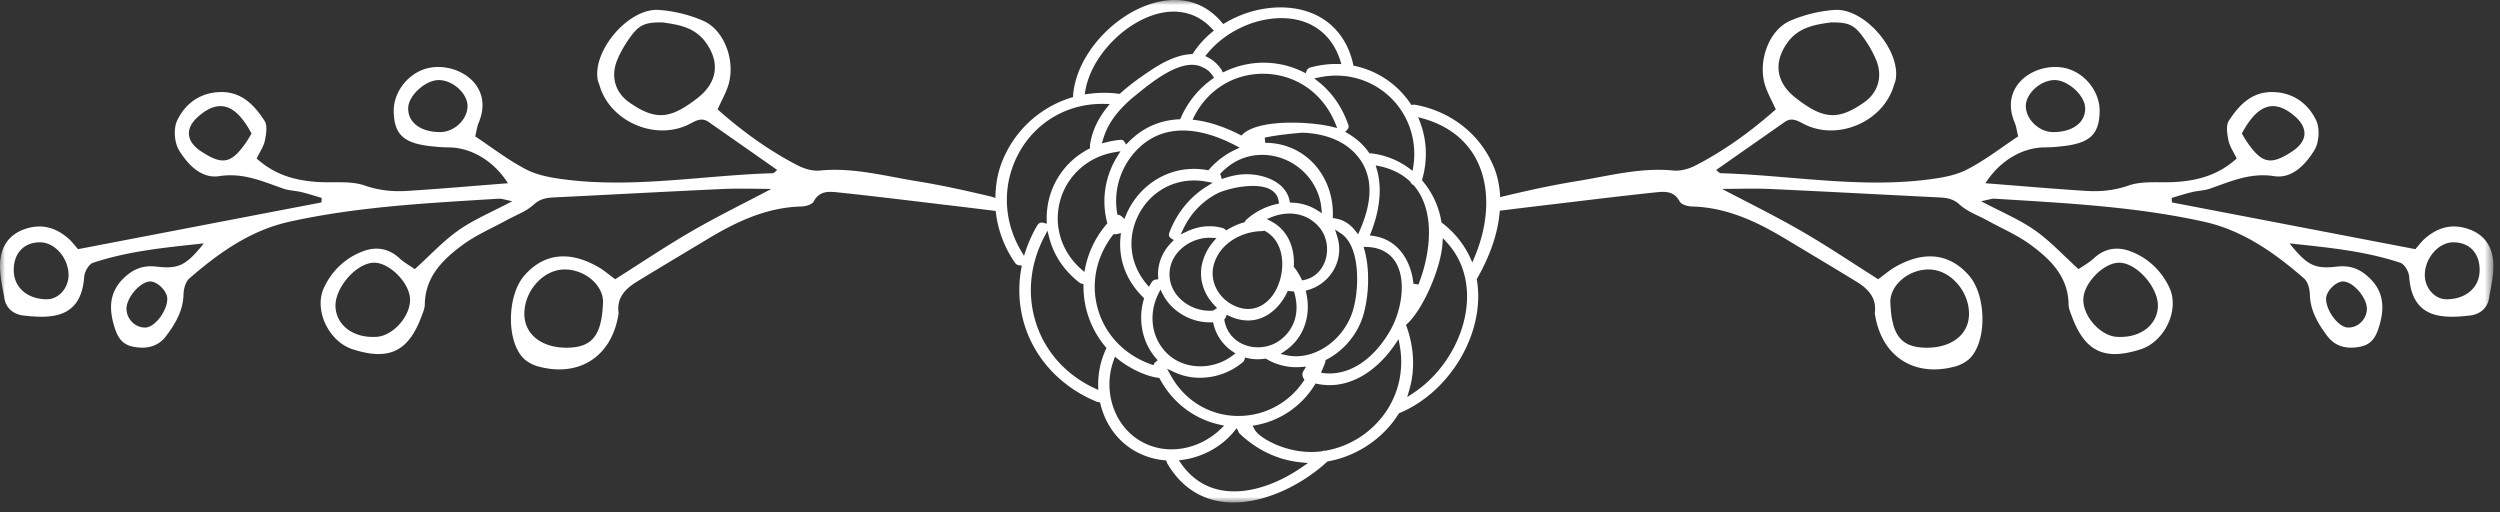 <svg xmlns="http://www.w3.org/2000/svg" xmlns:xlink="http://www.w3.org/1999/xlink" width="244" height="50" viewBox="0 0 244 50">
    <rect x="0" y="0" width="244" height="50" fill="#333333" stroke="none"/>
    <defs>
        <path id="a" d="M0 49.044h243.353V0H0z"/>
    </defs>
    <g fill="none" fill-rule="evenodd">
        <mask id="b" fill="#fff">
            <use xlink:href="#a"/>
        </mask>
        <path fill="#FFF" d="M238.759 29.207c-1.14-.005-2.115-1.116-2.097-2.396.02-1.651 1.36-3.17 2.794-3.162 1.569.009 2.558 1.058 2.557 2.71-.002 1.695-1.328 2.857-3.254 2.848zm-9.996-1.733c.998.096 2.284 1.648 2.244 2.71-.035 1.009-.9 1.831-1.873 1.782-.916-.045-2.118-1.649-2.108-2.808.007-.771 1.019-1.753 1.737-1.684zm-21.915-1.834c1.728.02 3.865 2.479 3.759 4.323-.105 1.836-1.79 3.058-4.013 2.912-1.624-.105-3.327-2.045-3.26-3.71.065-1.582 2.013-3.541 3.514-3.525zm-18.562.66c2.05.023 3.918 2.111 3.889 4.376-.022 1.988-1.727 3.301-4.23 3.261-2.46-.04-3.321-1.297-3.446-4.389-.071-1.692 1.772-3.274 3.787-3.248zm-44.36-1.221l-.224.535-.245-.526c-.596-1.282-1.501-2.398-2.69-3.321l-.078-.061-.017-.097a8.19 8.19 0 0 0-1.8-3.914l-.086-.103.036-.13c.523-1.869.445-3.789-.226-5.552l-.181-.476.49.138c2.475.699 4.306 2.151 5.295 4.202 1.233 2.557 1.133 5.948-.274 9.305zm-6 13.291l-.583.385.197-.672c.582-1.975.49-4.128-.261-6.226l-.008-.01-.05-.133c1.62-1.384 3.394-5.481 3.559-7.88l.04-.598.405.443c3.906 4.279 1.549 11.497-3.298 14.691zm-3.91-15.347l-.32-.046.119-.301c.614-1.575 1.21-3.916.57-6.123l-.12-.412.419.089c1.175.251 2.163.751 2.937 1.485l.038.036.02.048a.48.48 0 0 0 .236.242l.045.024.033.038c2.143 2.503 1.638 6.631.45 9.661l-.493-.069c-.196-2.014-1.332-4.299-3.933-4.672zm1.69 9.2c-1.531 2.685-3.695 4.225-5.94 4.225a5.12 5.12 0 0 1-.493-.024l-.34-.033.127-.317c.032-.08.065-.158.098-.236a5.78 5.78 0 0 0 .189-.485.42.42 0 0 1 .008-.085l.024-.121.108-.057a7.326 7.326 0 0 0 3.306-3.592c.702-1.63 1.038-4.721.387-7.069l-.094-.338.35.013c1.305.05 2.289.605 2.845 1.606 1.007 1.81.455 4.706-.575 6.513zm-.5 8.051a9.02 9.02 0 0 1-5.798 3.708l-.04.007-.04-.005a.527.527 0 0 0-.265.044l-.033.016-.038.005a8.472 8.472 0 0 1-1.042.064c-2.678 0-5.158-1.433-5.52-2.242l-.182-.313.356-.068a8.532 8.532 0 0 0 5.7-3.907l.096-.152.175.036c.396.082.799.124 1.196.124 2.33 0 4.655-1.448 6.379-3.972l.352-.516.112.615c.42 2.325-.08 4.654-1.408 6.556zm-8.126 5.316c-2.207 1.527-4.553 2.367-6.61 2.367-2.17 0-3.91-.902-5.173-2.682l-.243-.342.415-.06c1.957-.281 3.773-1.291 4.982-2.77l.259-.317.172.371c.035.076.073.13.122.177 1.699 1.611 3.758 2.576 5.955 2.79l.696.068-.575.398zm-15.761-2.542c-2.588-1.498-3.715-4.893-2.62-7.896l.123-.339.28.228c1.04.847 2.73 1.718 4.043 1.841l.08.146c1.247 2.284 3.302 3.851 5.788 4.412l.464.105-.342.33c-1.31 1.259-3.054 1.981-4.788 1.981a5.973 5.973 0 0 1-3.028-.808zm-3.395-8.936a8.178 8.178 0 0 0-.741 3.537l.006.408-.37-.172c-2.72-1.267-4.727-3.468-5.652-6.197-.945-2.789-.677-5.834.754-8.575l.312-.595.164.651c.437 1.731 1.46 3.257 2.959 4.416a.517.517 0 0 0 .195.097l.197.048v.202a9.144 9.144 0 0 0 2.14 5.907l.105.125-.07.148zm-7.984-9.145l-.284-.481c-1.573-2.657-1.82-5.783-.677-8.577 1.449-3.542 4.753-5.77 8.585-5.77.077 0 .154 0 .23.002l.512.012-.316.403c-.904 1.153-1.433 2.344-1.615 3.64-.001.011.002.022.003.032.003.027.006.053.007.081l.006.161-.144.075c-2.592 1.35-4.16 4.013-4.088 6.948l.008.343-.331-.089a.606.606 0 0 0-.161-.022c-.183 0-.327.088-.43.261-.46.779-.84 1.604-1.126 2.452l-.18.529zm5.984-16.098c.66-3.904 4.927-7.735 8.614-7.735 1.454 0 2.715.558 3.746 1.66l.186.198-.208.174a9.034 9.034 0 0 0-1.797 1.998l-.072.11-.131.006c-1.108.055-2.39.556-3.806 1.489-.901.593-2.066 1.392-3.082 2.313l-.087.079-.117-.014a11.245 11.245 0 0 0-2.958.019l-.346.048.058-.345zm19.134-7.098c2.827 0 4.924 1.51 5.752 4.143l.107.34-.357-.007-.178-.002c-.844 0-1.684.116-2.5.346a.485.485 0 0 0-.343.297l-.103.26-.25-.125a8.68 8.68 0 0 0-3.857-.904 8.746 8.746 0 0 0-3.748.847l-.23.105-.112-.225c-.014-.028-.027-.056-.046-.084-.364-.517-.781-.892-1.277-1.146l-.281-.145.2-.245c1.712-2.099 4.547-3.455 7.223-3.455zm7.227 20.758c-.527-.68-1.194-1.089-1.983-1.214l-.222-.035.006-.225c.069-2.882-1.462-5.452-3.902-6.547a6.45 6.45 0 0 0-2.655-.567h-.038l-.055-.507c1.492-.324 3.66-.482 3.683-.482 1.157.033 3.33.308 4.888 1.77 1.935 1.817 2.176 4.425.716 7.753l-.174.395-.264-.341zm-5.788 12.241c-.316 0-.63-.034-.935-.101l-.58-.126.49-.336c1.743-1.196 2.517-3.344 2.019-5.605l-.052-.236.232-.066a4.228 4.228 0 0 0 2.55-2.05c.526-.974.63-2.095.297-3.156l-.22-.696.607.406c1.927 1.293 1.792 5.714 1.04 7.805-.864 2.411-3.156 4.161-5.448 4.161zm-13.463-6.047l.225-.463.234.459c.836 1.639 2.67 2.741 4.567 2.741l.128-.001.208-.006.048.201a4.461 4.461 0 0 0 1.837 2.638l.294.2-.283.216a5.21 5.21 0 0 1-3.142 1.044c-1.35 0-2.562-.509-3.414-1.434-1.36-1.474-1.636-3.67-.702-5.595zm-4.43-5.766l.083-.109.137.01.045.001a.723.723 0 0 0 .178-.022l.355-.089-.038.364c-.227 2.188.552 4.279 2.193 5.887l.109.107-.043.147c-.577 2.015-.12 4.2 1.195 5.702l.179.205-.215.167a.413.413 0 0 0-.107.128l-.107.183-.2-.07c-2.561-.899-4.453-2.838-5.191-5.319-.741-2.49-.221-5.148 1.427-7.292zm.198-8.102l.56-.092-.301.481c-1.205 1.928-1.575 4.269-1.015 6.422l.033.128-.086.102a9.399 9.399 0 0 0-2.07 4.214l-.09.433-.33-.293c-1.942-1.716-2.714-4.296-2.014-6.731.704-2.45 2.74-4.237 5.313-4.664zm9.44-7.088a9.063 9.063 0 0 0-2.988 3.725l-.064.144-.158.009c-1.5.077-2.85.564-4.018 1.45-.303.23-.598.491-.876.775l-.226.231-.174-.272a.374.374 0 0 0-.343-.185.68.68 0 0 0-.063.003 8.953 8.953 0 0 0-1.353.239l-.44.113.13-.435c.464-1.551 1.483-2.917 3.209-4.299l.22-.179c1.597-1.288 4.282-3.395 6.158-2.575.63.275.878.515 1.23 1.08l-.243.176zm3.046 5.336l-.131.124-.162-.083c-1.462-.749-2.89-1.226-4.246-1.418l-.356-.051.164-.32c1.336-2.602 3.844-4.156 6.708-4.156 3.137 0 5.84 1.851 7.056 4.832l.189.465-.487-.119c-1.034-.252-2.538-.408-3.925-.408-2.33 0-4.038.402-4.81 1.134zm7.284 7.425a4.914 4.914 0 0 0-2.472-.75l-.203-.007-.04-.199c-.35-1.765-2.42-2.569-4.194-2.569-.291 0-.577.021-.851.063a8.01 8.01 0 0 0-1.31.324l-.262.087-.066-.269c-.004-.017-.011-.033-.018-.049l-.071-.183.113-.118c1.096-1.139 2.473-1.742 3.983-1.742 2.952 0 5.492 2.271 5.784 5.17l.053.527-.446-.285zm-2.202 5.63l-.023-.024-.072-.085.004-.101c.092-1.943-.692-3.514-2.151-4.312l-.486-.265.516-.199c1.602-.619 3.349-.391 4.533.928.95 1.043 1.107 2.736.36 3.965a2.672 2.672 0 0 1-1.771 1.261l-.194.039-.086-.177a6.3 6.3 0 0 0-.63-1.03zm-6.79 4.905a.554.554 0 0 0 .052-.076l.096-.263.253.119c.216.1.396.173.57.229.43.137.857.207 1.269.207 1.544 0 2.96-1.018 3.789-2.721l.085-.175.2.036c.038.004.075.006.112.008l.108.007.175.016.049.169c.518 1.806.035 3.454-1.325 4.521-1.86 1.461-4.99.794-5.508-1.835l-.021-.11.097-.132zm-1.13-5.164c.564-2.19 2.822-3.338 4.76-3.341.01-.001.02-.005.029-.008a1.01 1.01 0 0 1 .079-.019l.089-.016.08.044c1.615.889 1.912 2.942 1.49 4.583-.47 1.83-1.71 3.013-3.158 3.013-.324 0-.66-.058-.994-.175-1.765-.609-2.808-2.402-2.375-4.081zm-.413-2.694c.056 0 .112.001.168.004l.518.023-.333.397a5.064 5.064 0 0 0-1.076 2.167c-.314 1.418.156 2.93 1.256 4.045l.22.223-.262.172a.182.182 0 0 1-.051.025l-.062.051-.08.006a3.612 3.612 0 0 1-.294.012 4.168 4.168 0 0 1-2.907-1.217c-.65-.658-1-1.5-.99-2.373.029-2.114 2.036-3.535 3.893-3.535zm.766-4.322c.575-.296 2.078-.735 3.477-.736 1.894 0 2.414.806 2.517 1.482l.036.236-.234.052a6.513 6.513 0 0 0-2.965 1.535.579.579 0 0 0-.1.142l-.051.087-.096.029a6.537 6.537 0 0 0-1.546.681l-.156.095-.141-.117a.591.591 0 0 0-.213-.11 4.57 4.57 0 0 0-1.271-.178c-.73 0-1.481.17-2.173.492l-.66.306.322-.652a7.399 7.399 0 0 1 3.254-3.344zm-8.921 2.144l-.14.337-.27-.246a.64.64 0 0 0-.262-.135l-.157-.045-.025-.161a7.162 7.162 0 0 1 2.307-6.504c1.139-1.018 2.522-1.534 4.108-1.534 1.542 0 3.254.481 5.09 1.431l.459.237-.467.222a7.786 7.786 0 0 0-2.491 1.881l-.095.107-.141-.024a7.64 7.64 0 0 0-1.28-.11c-2.883 0-5.487 1.784-6.636 4.544zm3.148 5.897l.019.331-.24.029a.538.538 0 0 0-.397.251 1.775 1.775 0 0 0-.05.081l-.045.075-.187.298-.226-.27c-1.584-1.891-1.912-4.341-.88-6.551 1.024-2.192 3.135-3.554 5.508-3.554.384 0 .776.035 1.167.105l.66.119-.571.352c-1.657 1.022-2.958 2.631-3.663 4.531-.107.289.034.453.172.54l.269.169-.223.227c-.595.608-1.308 1.637-1.321 3.089 0 .061.004.12.008.178zm14.192 9.995l.093.142-.094.141a7.625 7.625 0 0 1-6.35 3.395c-2.754 0-5.215-1.463-6.582-3.914l-.388-.694.72.337a5.843 5.843 0 0 0 2.498.544 6.513 6.513 0 0 0 4.186-1.527.465.465 0 0 0 .15-.224l.074-.224.229.056c.314.075.645.113.983.113.232 0 .469-.018.707-.053l.09-.013.078.046a5.676 5.676 0 0 0 3.358.776l.505-.038-.268.429c-.13.209-.125.5.01.708zm8.989-26.873c1.452 1.7 2.08 3.964 1.724 6.211l-.066.416-.34-.249a7.712 7.712 0 0 0-3.71-1.457l-.012.002-.157-.013-.07-.099c-.497-.716-1.175-1.33-2.013-1.824l-.274-.162.216-.233c.12-.129.147-.279.085-.458-.598-1.717-1.572-3.126-2.895-4.188l-.428-.343.538-.108a8.19 8.19 0 0 1 1.605-.162 7.61 7.61 0 0 1 5.797 2.667zM55.407 33.937c-2.501.04-4.206-1.273-4.23-3.261-.028-2.265 1.839-4.353 3.89-4.376 2.016-.026 3.859 1.556 3.787 3.248-.125 3.092-.986 4.349-3.447 4.389zm-18.648-1.062c-2.223.146-3.908-1.076-4.013-2.912-.106-1.844 2.03-4.303 3.759-4.323 1.5-.016 3.45 1.943 3.514 3.525.068 1.665-1.635 3.605-3.26 3.71zm-22.54-.909c-.973.049-1.837-.773-1.873-1.782-.04-1.062 1.246-2.614 2.245-2.71.717-.069 1.73.913 1.736 1.684.01 1.159-1.191 2.763-2.107 2.808zm-9.625-2.759c-1.926.009-3.251-1.153-3.253-2.848-.002-1.652.988-2.701 2.556-2.71 1.433-.008 2.774 1.511 2.795 3.162.017 1.28-.958 2.391-2.098 2.396zm19.414-15.293c-1.44 2.065-2.294 2.229-4.378.861-1.494-.986-1.591-2.264-.26-3.419 1.994-1.735 3.637-1.225 5.18 1.678-.163.267-.336.583-.542.88zm18.945-1.022c-1.907 0-3.151-.946-3.113-2.355.037-1.249 1.73-2.762 3.04-2.721 1.414.051 2.826 1.403 2.75 2.643-.074 1.28-1.344 2.436-2.677 2.433zm25.104-3.305c-2.647 2.045-4.068 2.196-6.623.419-1.41-.979-1.844-2.566-1.196-4.141.334-.815.8-1.594 1.32-2.305.852-1.157 1.452-1.399 3.116-1.369 1.44.205 3.133.422 4.245 1.998 1.393 1.972 1.059 3.918-.862 5.398zm106.377-5.398c1.113-1.576 2.806-1.793 4.246-1.998 1.663-.03 2.263.212 3.115 1.369.52.711.986 1.49 1.32 2.305.648 1.575.214 3.162-1.195 4.141-2.556 1.777-3.976 1.626-6.624-.419-1.921-1.48-2.255-3.426-.862-5.398zm26.04 3.627c1.309-.041 3.002 1.472 3.039 2.721.039 1.409-1.206 2.355-3.113 2.355-1.333.003-2.602-1.153-2.678-2.433-.074-1.24 1.337-2.592 2.752-2.643zm23.508 3.54c1.333 1.155 1.235 2.433-.258 3.419-2.085 1.368-2.94 1.204-4.378-.861-.206-.297-.38-.613-.542-.88 1.542-2.903 3.186-3.413 5.178-1.678zm16.99 11.016c-1.645-.584-3.07-.181-4.332.938-.276.242-.493.546-.9 1.009-7.873-1.51-15.817-3.038-23.76-4.561l-.026-.44c.658-.191 1.309-.408 1.975-.566.578-.142 1.198-.145 1.754-.336 2.03-.708 3.945-1.586 6.269-1.224 1.764.274 3.078-1.147 3.927-2.523.465-.755.557-2.136.174-2.928-.798-1.659-2.272-2.73-4.262-2.757-2.044-.023-3.28 1.293-4.261 2.814-.298.464-.154 1.297-.028 1.925.112.558.475 1.068.8 1.748-1.81 1.629-3.794 2.144-5.908 2.287-1.56.109-3.231-.141-4.648.351-1.401.484-2.74.612-4.126.524-3.26-.201-6.511-.493-9.841-.748 1.379-2.191 3.625-3.5 5.799-3.5.594 0 1.19-.055 1.78-.122 2.622-.296 3.523-1.158 3.567-3.379.038-1.996-1.548-3.916-3.532-4.274-2.798-.508-6.307 1.738-4.748 5.394.142.334.182.705.327 1.307-1.642 1.087-3.232 2.331-4.991 3.235-1.148.589-2.531.818-3.837.981-6.778.852-13.497-.427-20.247-.622-.054 0-.105-.075-.403-.313 2.272-1.593 4.48-3.137 6.689-4.682.78-.549 1.407-.013 2.069.29 3.282 1.525 7.562-.389 8.58-3.836.062-.214.164-.419.196-.637.445-2.875-3.065-6.955-5.974-6.757-1.453.1-2.961.467-4.3 1.043-2.196.939-3.292 4.19-2.397 6.566.256.685.61 1.336.96 2.096-2.424 2.144-4.995 4.014-7.84 5.478-.635.326-1.446.558-2.14.492-3.255-.324-6.362.539-9.511 1.048-2.37.382-4.712.903-7.05 1.458a7.68 7.68 0 0 0-.356.095c-.055-.981-.216-1.934-.575-2.836-1.288-3.238-4.184-5.552-7.748-6.19a.332.332 0 0 0-.053-.004c-.041 0-.08.006-.132.012l-.156.02-.088-.13a8.77 8.77 0 0 0-5.411-3.678l-.16-.035-.036-.16c-.766-3.457-3.417-5.522-7.091-5.522-1.84 0-3.756.538-5.396 1.515l-.187.11-.14-.165C118.017.735 116.47.001 114.649 0h-.001c-4.563 0-9.565 4.695-9.912 9.303l-.013.174-.168.051a10.61 10.61 0 0 0-6.892 6.63c-.364 1.044-.493 2.105-.516 3.165a4.18 4.18 0 0 0-.57-.172c-2.337-.555-4.68-1.076-7.05-1.458-3.15-.509-6.255-1.372-9.511-1.048-.694.066-1.504-.166-2.14-.492-2.845-1.464-5.415-3.334-7.841-5.478.35-.76.705-1.411.96-2.096.897-2.376-.2-5.627-2.395-6.566A13.431 13.431 0 0 0 64.3.97c-2.91-.198-6.42 3.882-5.974 6.757.032.218.134.423.196.637 1.017 3.447 5.297 5.361 8.58 3.836.662-.303 1.287-.839 2.068-.29 2.209 1.545 4.418 3.089 6.689 4.682-.298.238-.348.313-.402.313-6.75.195-13.47 1.474-20.248.622-1.306-.163-2.69-.392-3.837-.981-1.76-.904-3.348-2.148-4.991-3.235.146-.602.185-.973.327-1.307 1.559-3.656-1.95-5.902-4.748-5.394-1.983.358-3.57 2.278-3.532 4.274.044 2.221.945 3.083 3.567 3.379.589.067 1.187.122 1.78.122 2.175 0 4.42 1.309 5.799 3.5-3.33.255-6.582.547-9.84.748-1.388.088-2.726-.04-4.126-.524-1.418-.492-3.09-.242-4.648-.351-2.115-.143-4.1-.658-5.91-2.287.326-.68.69-1.19.802-1.748.126-.628.269-1.461-.03-1.925-.98-1.521-2.215-2.837-4.26-2.814-1.99.027-3.463 1.098-4.262 2.757-.382.792-.29 2.173.175 2.928.848 1.376 2.162 2.797 3.927 2.523 2.324-.362 4.238.516 6.268 1.224.556.191 1.177.194 1.754.336.666.158 1.317.375 1.975.566l-.027.44c-7.941 1.523-15.886 3.051-23.76 4.561-.406-.463-.623-.767-.9-1.009-1.262-1.119-2.686-1.522-4.331-.938-1.63.577-2.335 1.851-2.378 3.439-.03 1.095.239 2.2.42 3.29.17 1.026.937 1.584 1.856 1.693 2.819.326 5.659.255 5.939-3.795.034-.482.455-1.216.857-1.349 3.452-1.151 7.046-1.49 10.822-1.896-1.74 2.164-2.47 2.52-4.61 2.268-1.09-.124-1.998.093-2.885.832-1.608 1.335-1.843 2.909-1.304 4.818.308 1.092.697 1.935 1.92 2.172 1.283.245 2.404.006 3.204-1.061.897-1.195 1.65-2.461 1.69-4.049.01-.535.198-1.234.568-1.558 2.886-2.506 5.966-4.701 9.807-5.545 6.715-1.482 13.559-1.811 20.389-2.238.31-.018.63.114 1.323.246-2.007 1.064-3.74 1.778-5.233 2.825-1.505 1.053-2.771 2.44-4.28 3.803-.443-.311-1.031-.627-1.504-1.069-1.056-.973-2.28-1.148-3.535-.681-1.742.646-3.064 1.921-3.83 3.567-1.017 2.187.488 5.242 2.765 5.992 3.578 1.17 5.507.244 6.789-3.279.129-.35.288-.715.29-1.074.029-2.701 1.745-4.38 3.679-5.811 1.3-.963 2.83-1.612 4.262-2.401.905-.497 1.939-.857 2.686-1.537.635-.581 1.25-.671 1.999-.706 5.502-.268 11-.573 16.502-.823 1.589-.07 3.182-.007 4.696-.007-2.608 1.375-5.252 2.668-7.795 4.142-2.562 1.481-5.022 3.143-7.446 4.673-.66-.485-1.115-.879-1.626-1.177-2.856-1.65-5.36-1.353-7.257.837-1.638 1.893-1.757 6.206-.152 7.97.377.416.966.735 1.512.881 3.998 1.088 7.155-.957 7.826-5.01.013-.075.033-.151.025-.221-.2-1.496.684-2.367 1.81-3.055 2.287-1.398 4.588-2.768 6.883-4.149 2.834-1.705 5.769-3.094 9.17-3.175.41-.014 1.023-.19 1.177-.483.599-1.137 1.606-.968 2.527-.877 3.402.357 6.799.782 10.196 1.184 1.658.194 3.332.401 5.044.61a10.854 10.854 0 0 0 1.88 5.053c.1.145.235.229.399.248l.27.033-.048.267c-1.004 5.573 1.973 10.813 7.406 13.039.006.002.023.003.04.005l.075.01.164.031.039.161c.427 1.772 1.446 3.29 2.87 4.276a7.108 7.108 0 0 0 3.386 1.212l.162.015.055.153c.01.026.017.052.024.077.002.01.003.019.006.026 1.453 2.518 3.697 3.85 6.49 3.85 2.934 0 6.425-1.517 9.11-3.957l.056-.05.072-.013c2.805-.506 5.367-2.23 6.855-4.614l.043-.068.075-.032c5-2.107 8.382-7.926 7.538-12.973l-.015-.09.045-.079c1.365-2.407 2.048-4.582 2.203-6.604 1.638-.2 3.248-.4 4.839-.586 3.398-.402 6.794-.827 10.197-1.184.92-.091 1.928-.26 2.526.877.155.293.768.469 1.177.483 3.402.081 6.337 1.47 9.17 3.175 2.295 1.381 4.597 2.751 6.882 4.149 1.128.688 2.01 1.559 1.812 3.055-.01.07.01.146.025.221.67 4.053 3.827 6.098 7.825 5.01.547-.146 1.136-.465 1.513-.881 1.604-1.764 1.486-6.077-.153-7.97-1.898-2.19-4.4-2.487-7.257-.837-.51.298-.966.692-1.626 1.177-2.424-1.53-4.884-3.192-7.445-4.673-2.543-1.474-5.187-2.767-7.795-4.142 1.514 0 3.107-.063 4.695.007 5.502.25 11 .555 16.503.823.747.035 1.363.125 1.998.706.747.68 1.782 1.04 2.687 1.537 1.43.789 2.96 1.438 4.262 2.401 1.934 1.431 3.65 3.11 3.678 5.811.003.359.16.724.29 1.074 1.283 3.523 3.21 4.449 6.79 3.279 2.277-.75 3.78-3.805 2.764-5.992-.766-1.646-2.088-2.921-3.83-3.567-1.255-.467-2.48-.292-3.535.681-.473.442-1.06.758-1.505 1.069-1.508-1.363-2.774-2.75-4.28-3.803-1.493-1.047-3.224-1.761-5.232-2.825.694-.132 1.013-.264 1.323-.246 6.83.427 13.674.756 20.39 2.238 3.84.844 6.92 3.039 9.807 5.545.37.324.556 1.023.568 1.558.039 1.588.793 2.854 1.69 4.049.799 1.067 1.92 1.306 3.202 1.061 1.224-.237 1.614-1.08 1.922-2.172.538-1.909.303-3.483-1.305-4.818-.886-.739-1.795-.956-2.886-.832-2.14.252-2.87-.104-4.61-2.268 3.777.406 7.37.745 10.824 1.896.4.133.822.867.856 1.349.28 4.05 3.12 4.121 5.939 3.795.92-.109 1.685-.667 1.857-1.693.18-1.09.449-2.195.42-3.29-.043-1.588-.75-2.862-2.38-3.439z" mask="url(#b)"/>
    </g>
</svg>
